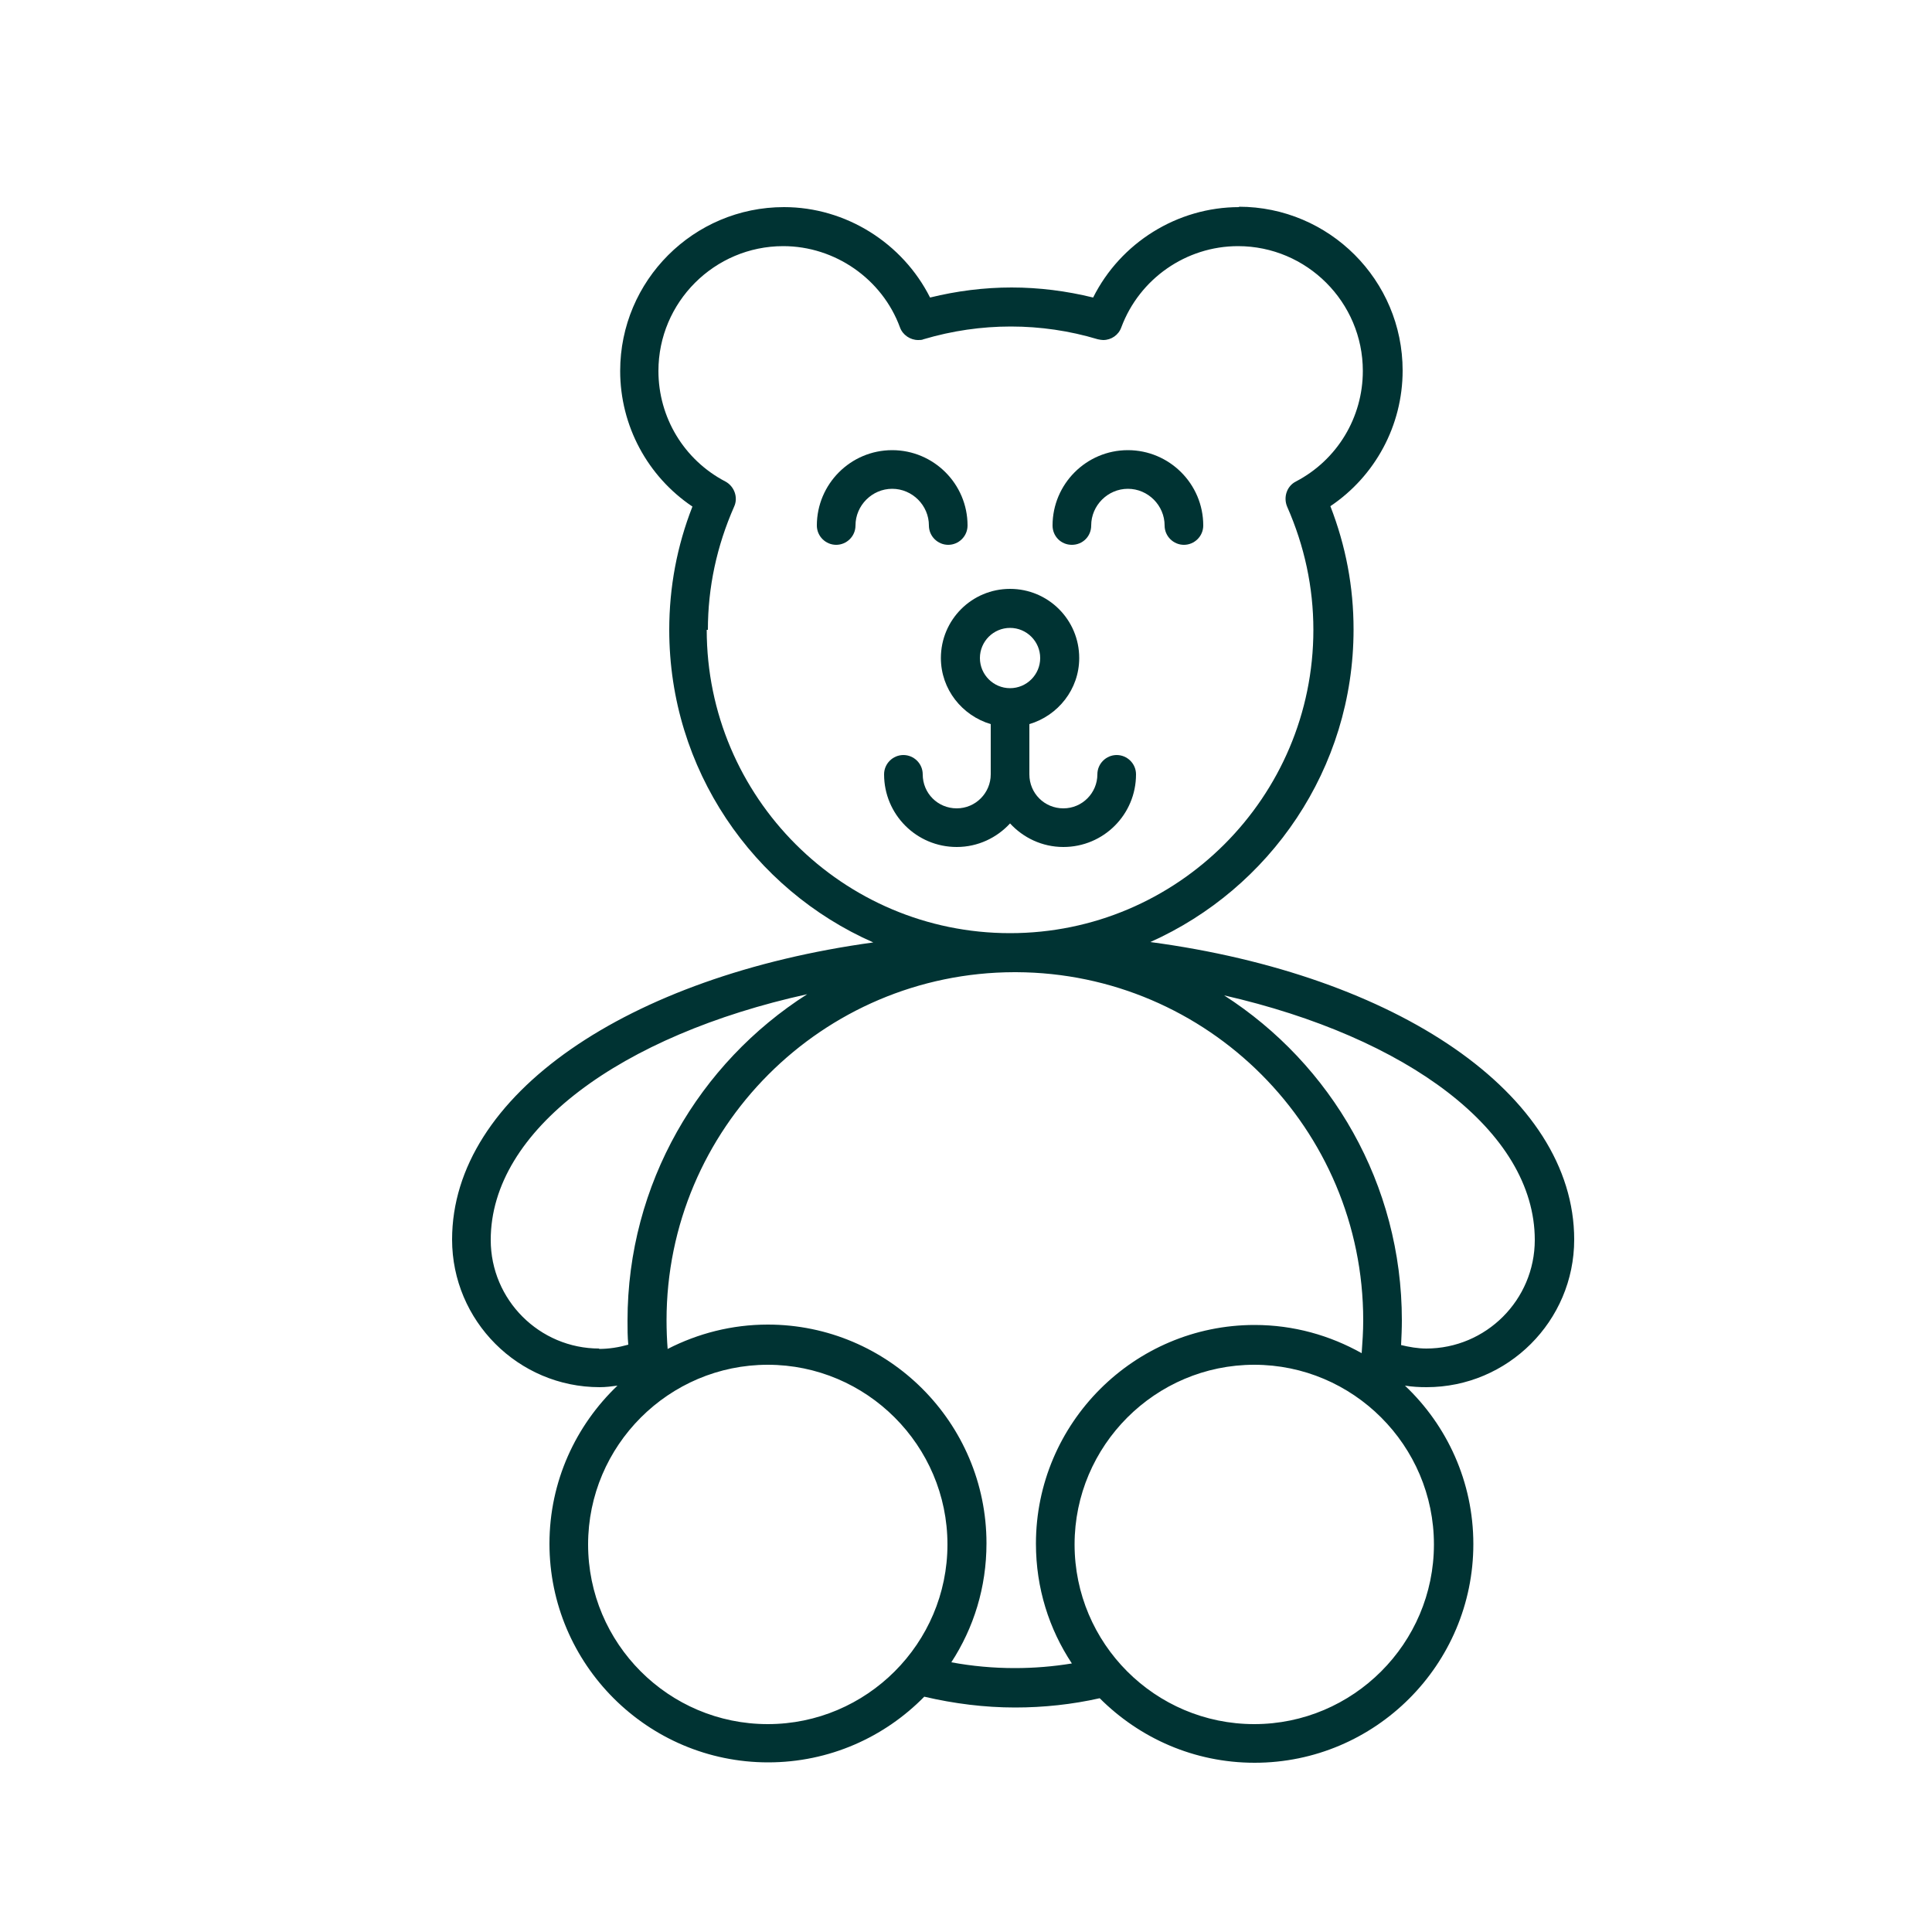 <?xml version="1.0" encoding="UTF-8"?><svg id="textile" xmlns="http://www.w3.org/2000/svg" viewBox="0 0 50 50"><defs><style>.cls-1{fill:#033;}</style></defs><path class="cls-1" d="m32.07,5.36c-1.6,0-3.07.92-3.78,2.34-.69-.17-1.4-.26-2.11-.26s-1.42.09-2.11.26c-.71-1.41-2.18-2.34-3.78-2.34-2.34,0-4.24,1.9-4.24,4.24,0,1.42.71,2.73,1.87,3.51-.4,1.02-.6,2.09-.6,3.19,0,3.61,2.17,6.72,5.28,8.09-6.34.87-10.9,3.94-10.9,7.69,0,2.1,1.71,3.82,3.82,3.82.16,0,.31-.02.46-.04-1.08,1.03-1.76,2.48-1.76,4.09,0,3.12,2.54,5.66,5.66,5.66,1.58,0,3.01-.65,4.04-1.7.77.18,1.56.28,2.35.28.74,0,1.48-.08,2.19-.24,1.03,1.03,2.44,1.67,4.01,1.67,3.12,0,5.66-2.54,5.66-5.66,0-1.61-.68-3.07-1.77-4.1.19.03.37.04.56.04,2.1,0,3.82-1.71,3.82-3.82h0c0-3.77-4.6-6.85-10.97-7.7,3.09-1.38,5.26-4.48,5.26-8.09,0-1.1-.2-2.16-.6-3.19,1.16-.78,1.87-2.09,1.87-3.51,0-2.34-1.9-4.24-4.24-4.24h0Zm-13.75,10.94c0-1.1.23-2.17.68-3.19.11-.24,0-.53-.23-.65-1.07-.56-1.73-1.66-1.73-2.86,0-1.78,1.45-3.23,3.23-3.23,1.34,0,2.56.85,3.02,2.1.07.2.27.33.47.33.05,0,.1,0,.14-.02.74-.22,1.5-.33,2.26-.33s1.52.11,2.25.33c.05.01.1.02.14.02.21,0,.4-.13.47-.33.47-1.26,1.68-2.1,3.02-2.1,1.78,0,3.23,1.45,3.23,3.23,0,1.2-.66,2.3-1.73,2.86-.24.12-.33.41-.23.65.45,1.02.68,2.09.68,3.19,0,4.33-3.52,7.85-7.85,7.85-4.33,0-7.85-3.52-7.85-7.85h0Zm-1.04,18.63c-.02-.25-.03-.51-.03-.76,0-4.96,4.03-9,9-9.01.02,0,.03,0,.05,0,4.96.02,8.98,4.05,8.98,9.01,0,.29-.02.57-.04.85-.82-.46-1.76-.73-2.77-.73-3.12,0-5.66,2.54-5.66,5.66,0,1.15.34,2.21.93,3.1-.49.08-.98.12-1.48.12-.55,0-1.1-.05-1.64-.15h0c.58-.89.91-1.94.91-3.08,0-3.12-2.54-5.66-5.66-5.66-.93,0-1.81.23-2.59.63h0Zm-1.77-.03c-1.55,0-2.81-1.26-2.81-2.81h0c0-2.85,3.38-5.3,8.19-6.36-2.79,1.78-4.65,4.9-4.65,8.45,0,.21,0,.41.02.62-.25.07-.5.11-.76.11h0Zm21.41,0c-.23,0-.45-.04-.66-.09.01-.21.02-.43.02-.64,0-3.53-1.83-6.63-4.6-8.41,4.73,1.08,8.04,3.51,8.04,6.33h0c0,1.55-1.26,2.81-2.81,2.81h0Zm-4.46,9.72c-2.57,0-4.65-2.09-4.65-4.65s2.09-4.65,4.65-4.65,4.65,2.09,4.65,4.65-2.09,4.65-4.65,4.65h0Zm-12.59,0c-2.57,0-4.65-2.09-4.65-4.65s2.09-4.65,4.65-4.65,4.65,2.09,4.65,4.65-2.09,4.65-4.65,4.65h0Z"/><path class="cls-1" d="m23.09,11.65c-1.08,0-1.95.88-1.95,1.95,0,.28.23.5.5.5s.5-.22.5-.5c0-.52.43-.95.95-.95s.95.43.95.95c0,.28.23.5.5.5s.5-.22.5-.5c0-1.08-.88-1.95-1.95-1.95h0Z"/><path class="cls-1" d="m29.19,11.65c-1.08,0-1.95.88-1.95,1.95,0,.28.22.5.5.5s.5-.22.5-.5c0-.52.43-.95.95-.95s.95.43.95.95c0,.28.23.5.5.5s.5-.22.5-.5c0-1.08-.88-1.95-1.95-1.95h0Z"/><path class="cls-1" d="m29.45,20.05h0,0m-3.31-4.81c-.99,0-1.79.8-1.79,1.79,0,.81.55,1.49,1.29,1.71,0,0,0,0,0,0v1.3c0,.48-.39.88-.88.88s-.88-.39-.88-.88c0-.28-.23-.5-.5-.5s-.5.22-.5.5c0,1.04.84,1.88,1.88,1.88.55,0,1.04-.24,1.38-.61.34.37.83.61,1.38.61,1.04,0,1.88-.84,1.88-1.88,0-.28-.23-.5-.5-.5s-.5.22-.5.5c0,.48-.39.88-.88.88s-.88-.39-.88-.88v-1.3s0,0,0,0c.74-.22,1.29-.9,1.29-1.71,0-.99-.8-1.79-1.79-1.79h0Zm0,2.57c-.43,0-.78-.35-.78-.78s.35-.78.78-.78.78.35.78.78-.35.78-.78.78h0Z"/></svg>